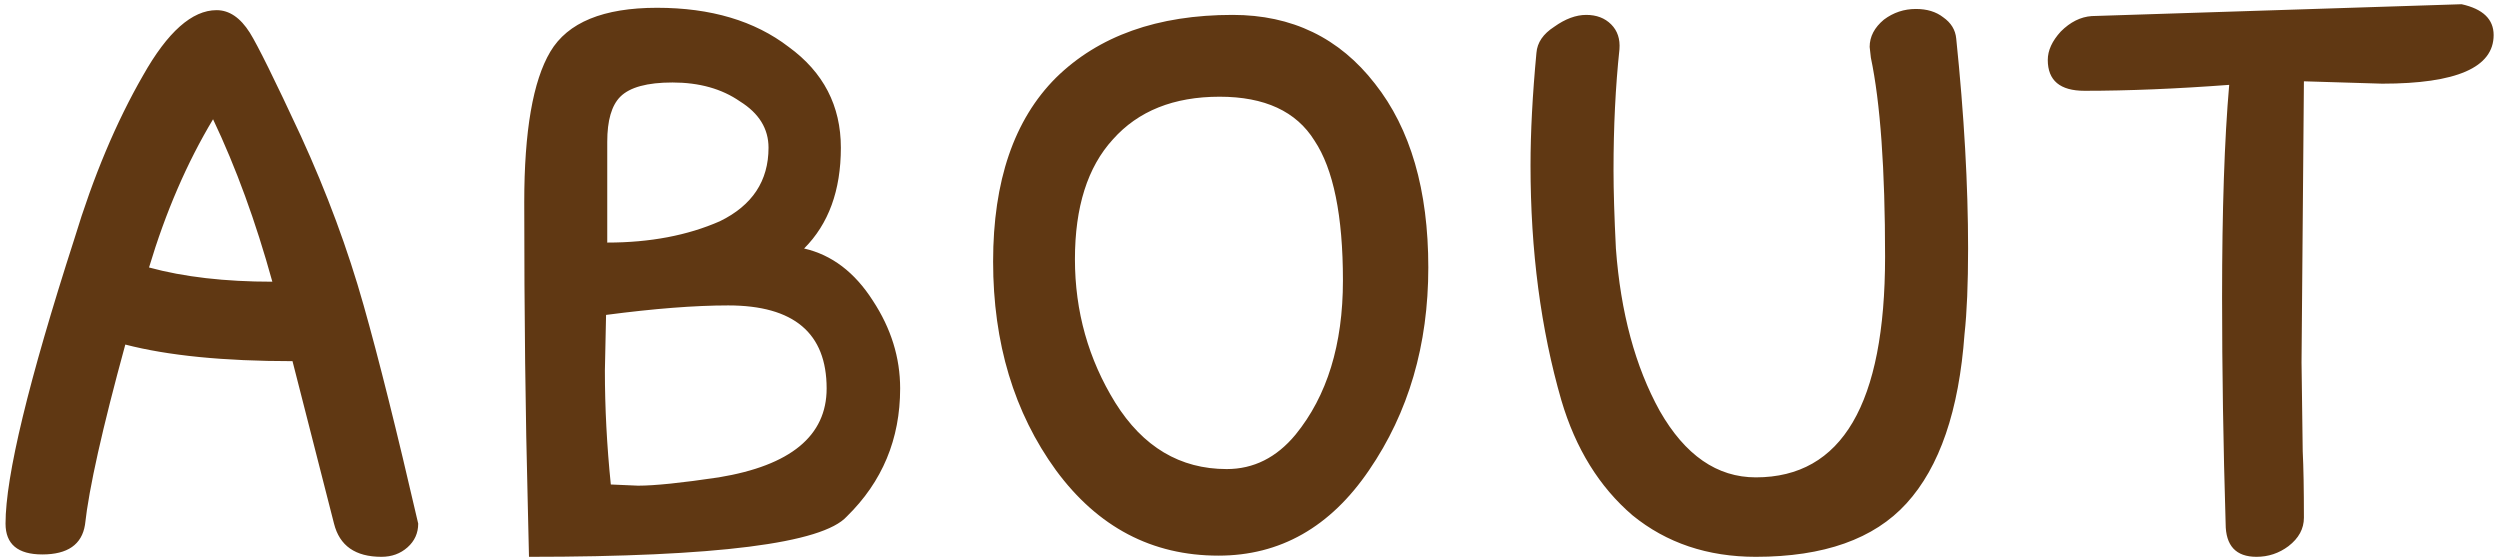 <svg width="220" height="49" viewBox="0 0 220 49" fill="none" xmlns="http://www.w3.org/2000/svg">
<path d="M11.027 30.321C9.009 37.695 7.827 42.982 7.479 46.182C7.2 47.922 5.948 48.791 3.722 48.791C1.565 48.791 0.487 47.887 0.487 46.078C0.487 41.904 2.505 33.556 6.54 21.034C8.209 15.538 10.227 10.738 12.592 6.633C14.749 2.807 16.905 0.894 19.062 0.894C20.175 0.894 21.149 1.555 21.984 2.876C22.679 3.989 24.175 7.016 26.471 11.955C28.767 16.964 30.61 21.938 32.002 26.877C33.323 31.538 34.923 37.939 36.802 46.078C36.802 46.913 36.489 47.609 35.862 48.165C35.236 48.722 34.471 49 33.567 49C31.271 49 29.88 48.026 29.393 46.078L25.74 31.782C19.688 31.782 14.783 31.295 11.027 30.321ZM23.966 24.79C22.506 19.503 20.766 14.738 18.749 10.494C16.453 14.32 14.575 18.668 13.114 23.538C16.175 24.373 19.792 24.79 23.966 24.79ZM73.996 12.998C73.996 16.755 72.918 19.712 70.761 21.868C73.196 22.425 75.213 23.956 76.813 26.46C78.413 28.895 79.213 31.469 79.213 34.182C79.213 38.634 77.648 42.391 74.518 45.452C72.361 47.817 63.039 49 46.551 49L46.447 44.513C46.238 36.582 46.134 27.677 46.134 17.799C46.134 11.538 46.899 7.12 48.43 4.546C49.96 1.972 53.091 0.685 57.821 0.685C62.552 0.685 66.413 1.833 69.404 4.129C72.465 6.355 73.996 9.311 73.996 12.998ZM54.586 8.511C53.821 9.277 53.438 10.598 53.438 12.477V21.347C57.195 21.347 60.5 20.721 63.352 19.468C66.204 18.077 67.63 15.92 67.63 12.998C67.63 11.329 66.796 9.972 65.126 8.929C63.526 7.816 61.543 7.259 59.178 7.259C56.952 7.259 55.421 7.677 54.586 8.511ZM72.744 34.182C72.744 29.312 69.857 26.877 64.082 26.877C61.161 26.877 57.578 27.156 53.334 27.712L53.23 32.617C53.23 35.886 53.404 39.226 53.752 42.635C53.891 42.635 54.691 42.669 56.152 42.739C57.613 42.739 59.978 42.495 63.248 42.008C69.578 40.965 72.744 38.356 72.744 34.182ZM92.924 6.842C96.681 3.155 101.864 1.311 108.473 1.311C113.691 1.311 117.865 3.329 120.995 7.363C124.126 11.329 125.691 16.72 125.691 23.538C125.691 30.356 123.952 36.304 120.473 41.382C117.065 46.391 112.647 48.896 107.221 48.896C101.377 48.896 96.612 46.391 92.924 41.382C89.237 36.304 87.394 30.182 87.394 23.016C87.394 15.92 89.237 10.529 92.924 6.842ZM98.142 35.434C100.577 39.33 103.847 41.278 107.951 41.278C110.316 41.278 112.334 40.269 114.004 38.252C116.786 34.843 118.178 30.321 118.178 24.686C118.178 18.981 117.343 14.877 115.673 12.372C114.073 9.798 111.29 8.511 107.325 8.511C103.29 8.511 100.16 9.764 97.933 12.268C95.707 14.703 94.594 18.216 94.594 22.808C94.594 27.399 95.777 31.608 98.142 35.434ZM165.887 22.599C165.887 14.877 165.47 9.033 164.635 5.068L164.53 4.129C164.53 3.224 164.948 2.424 165.783 1.728C166.617 1.102 167.557 0.789 168.6 0.789C169.574 0.789 170.374 1.033 171 1.52C171.696 2.007 172.079 2.633 172.148 3.398C172.844 10.146 173.192 16.303 173.192 21.868C173.192 24.999 173.087 27.503 172.879 29.382C172.392 36.13 170.687 41.104 167.765 44.304C164.913 47.435 160.495 49 154.513 49C150.269 49 146.651 47.783 143.66 45.348C140.738 42.843 138.651 39.469 137.399 35.225C135.59 28.964 134.686 22.077 134.686 14.564C134.686 11.642 134.86 8.337 135.207 4.65C135.277 3.746 135.799 2.981 136.773 2.355C137.747 1.659 138.686 1.311 139.59 1.311C140.495 1.311 141.225 1.589 141.782 2.146C142.338 2.702 142.582 3.433 142.512 4.337C142.164 7.607 141.99 11.155 141.99 14.981C141.99 16.79 142.06 19.086 142.199 21.868C142.616 27.503 143.903 32.269 146.06 36.165C148.286 40.06 151.104 42.008 154.513 42.008C162.096 42.008 165.887 35.539 165.887 22.599ZM219.44 3.085C219.44 5.937 216.17 7.363 209.631 7.363L202.744 7.155L202.535 31.886L202.639 39.713C202.709 41.104 202.744 43.052 202.744 45.556C202.744 46.53 202.291 47.365 201.387 48.061C200.552 48.687 199.613 49 198.57 49C196.761 49 195.856 48.026 195.856 46.078C195.648 39.191 195.543 32.547 195.543 26.147C195.543 18.494 195.752 12.268 196.169 7.468C191.508 7.816 187.265 7.99 183.439 7.99C181.282 7.99 180.204 7.085 180.204 5.276C180.204 4.442 180.586 3.607 181.351 2.772C182.186 1.937 183.091 1.485 184.065 1.415L216.623 0.372C218.501 0.789 219.44 1.694 219.44 3.085Z" fill="#603813"/>
</svg>
